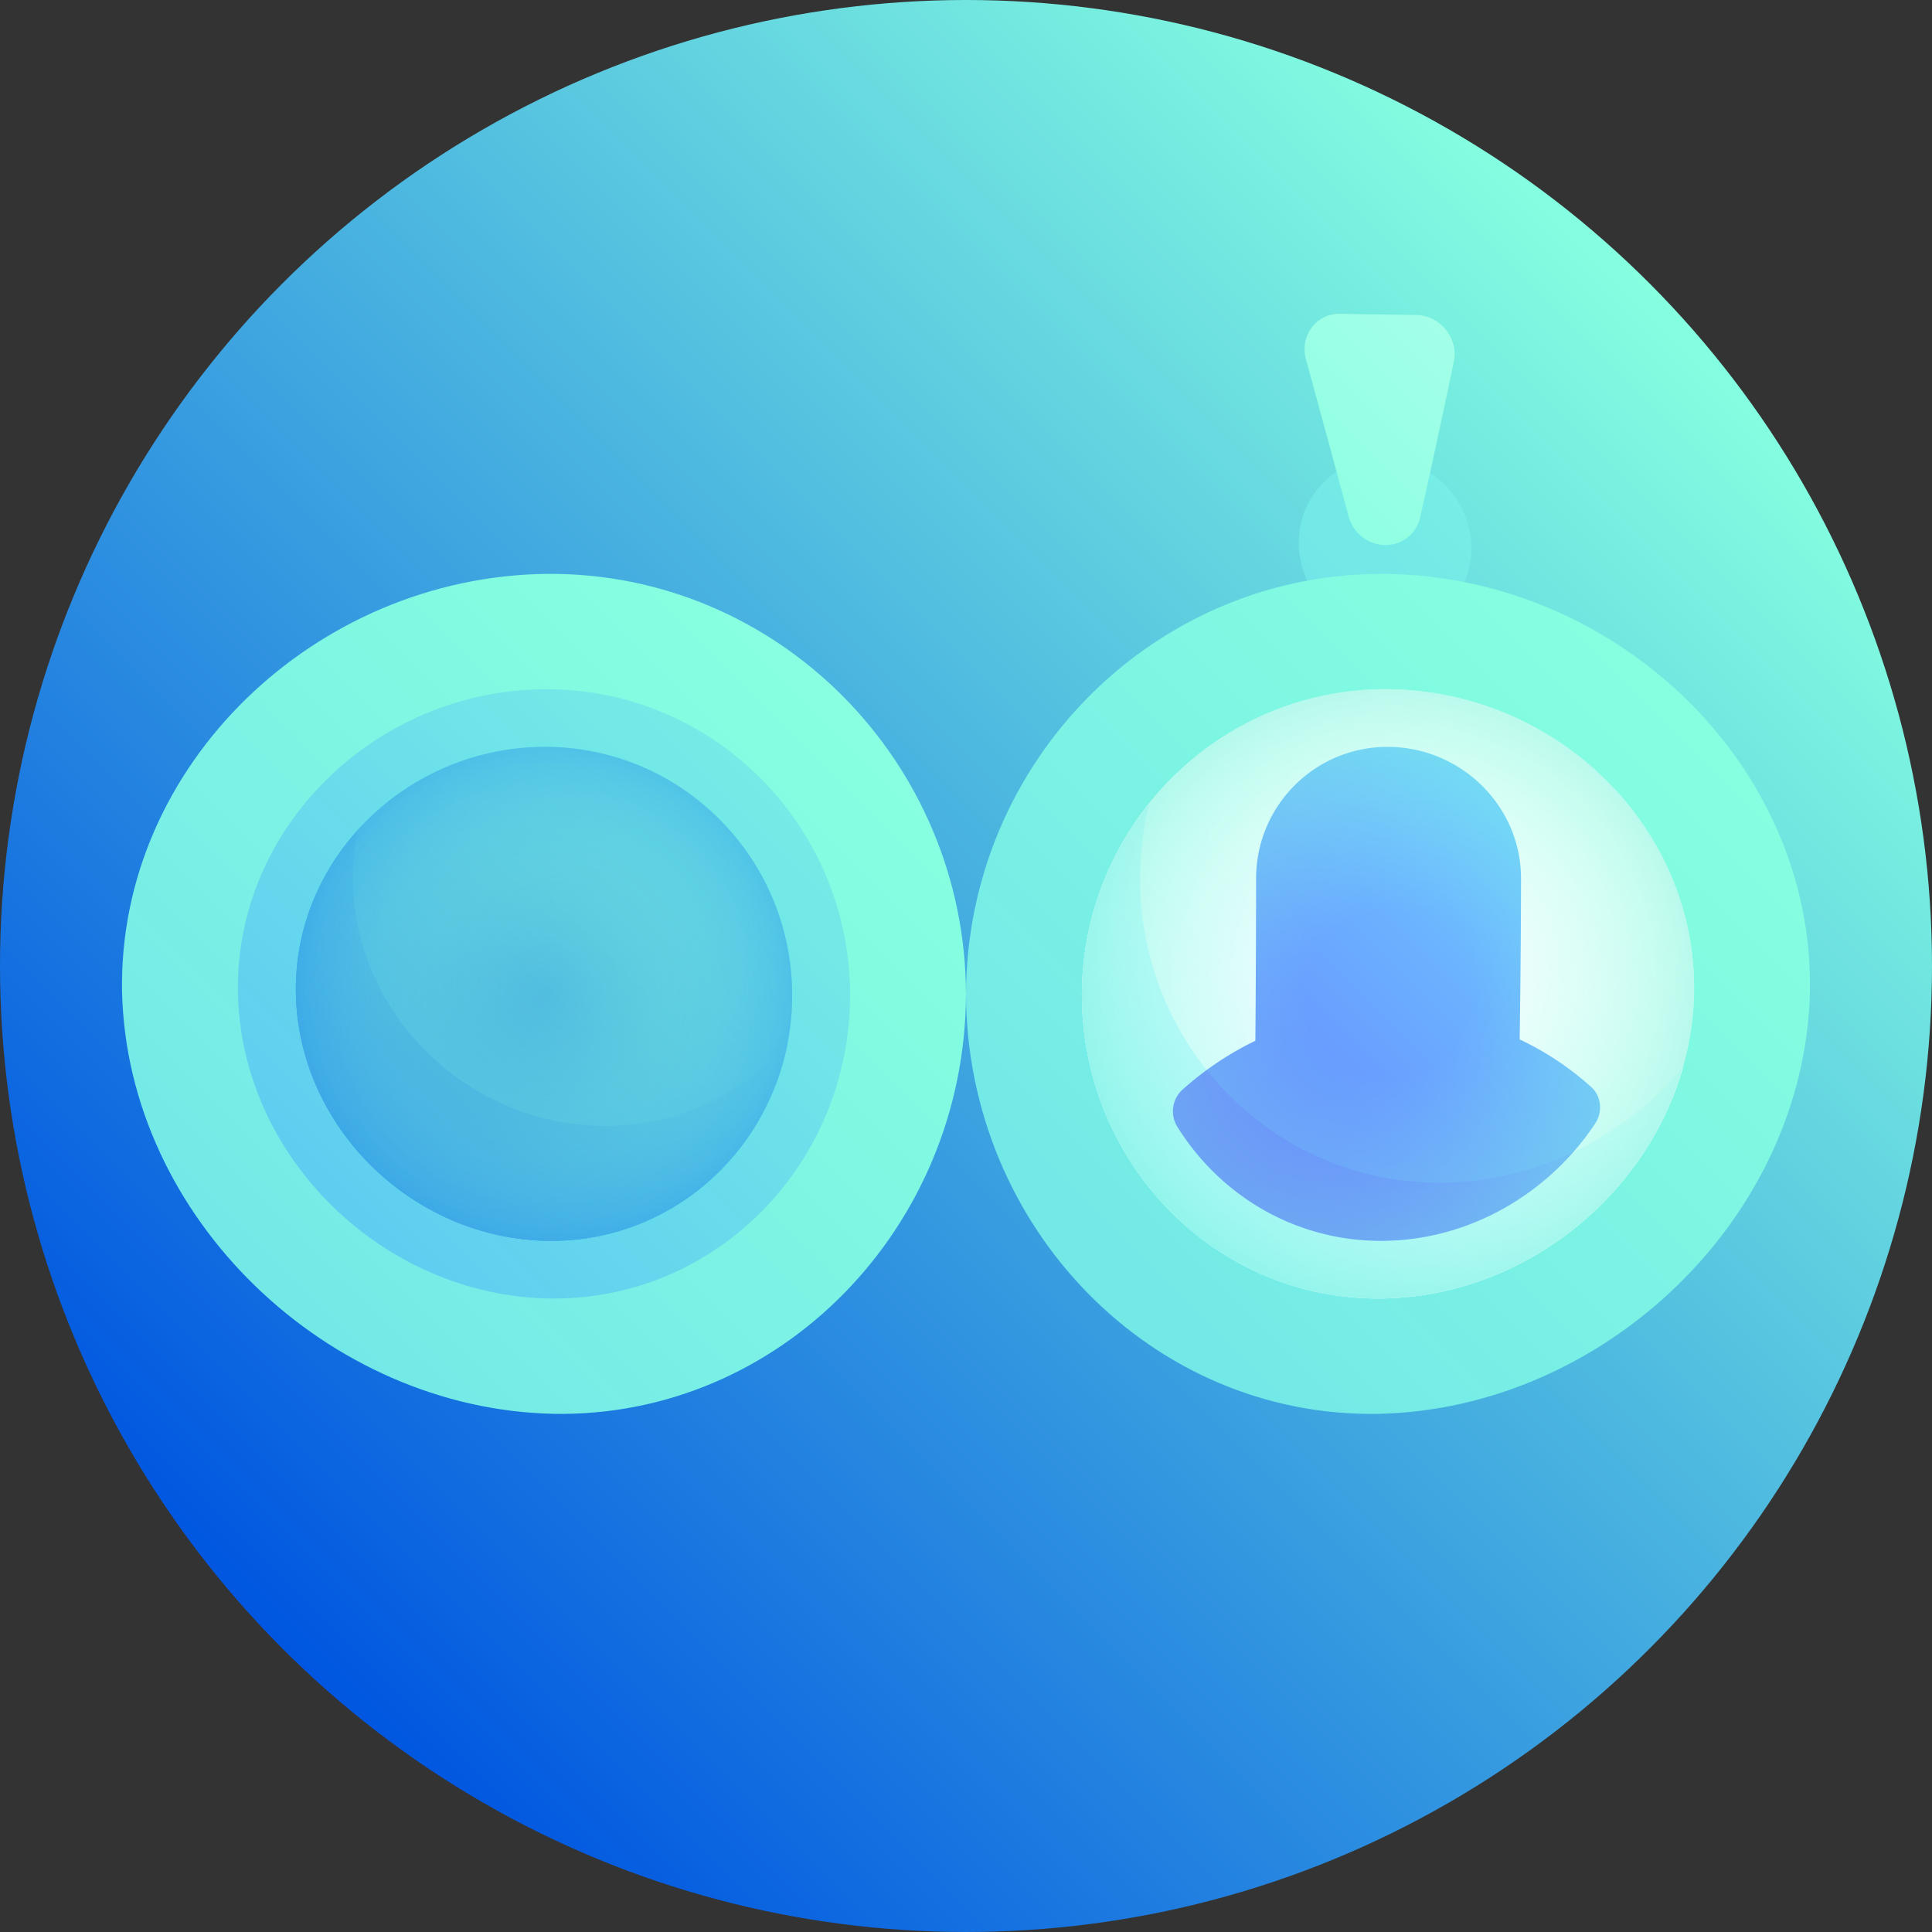 <svg xmlns="http://www.w3.org/2000/svg" xmlns:xlink="http://www.w3.org/1999/xlink" width="512" height="512" x="0" y="0" viewBox="0 0 512 512" style="enable-background:new 0 0 512 512" xml:space="preserve" class=""><rect x="0" y="0" width="512" height="512" fill="#333333" stroke="none"/>  <g>    <linearGradient id="a">      <stop offset="0" stop-color="#0056e0"></stop>      <stop offset="1" stop-color="#85ffe0"></stop>    </linearGradient>    <linearGradient xlink:href="#a" id="e" x1="74.98" x2="437.019" y1="437.019" y2="74.98" gradientUnits="userSpaceOnUse"></linearGradient>    <linearGradient id="b">      <stop offset="0" stop-color="#389fff"></stop>      <stop offset=".114" stop-color="#45affa"></stop>      <stop offset=".54" stop-color="#73e9e7"></stop>      <stop offset=".745" stop-color="#85ffe0"></stop>      <stop offset=".804" stop-color="#9dffe6"></stop>      <stop offset=".93" stop-color="#dafff6"></stop>      <stop offset="1" stop-color="#fff"></stop>    </linearGradient>    <linearGradient xlink:href="#b" id="f" x1="-312.359" x2="395.978" y1="720.789" y2="12.452" gradientUnits="userSpaceOnUse"></linearGradient>    <linearGradient xlink:href="#b" id="g" x1="-85.907" x2="429.11" y1="493.922" y2="-21.094" gradientUnits="userSpaceOnUse"></linearGradient>    <linearGradient xlink:href="#a" id="h" x1="-110.444" x2="307.46" y1="518.302" y2="100.397" gradientUnits="userSpaceOnUse"></linearGradient>    <linearGradient xlink:href="#a" id="i" x1="-.332" x2="254.792" y1="408.258" y2="153.134" gradientUnits="userSpaceOnUse"></linearGradient>    <linearGradient xlink:href="#b" id="j" x1="76.576" x2="608.674" y1="434.928" y2="-97.17" gradientUnits="userSpaceOnUse"></linearGradient>    <linearGradient xlink:href="#b" id="k" x1="-91.677" x2="625.695" y1="720.84" y2="3.468" gradientUnits="userSpaceOnUse"></linearGradient>    <linearGradient id="c">      <stop offset="0" stop-color="#73ecff"></stop>      <stop offset="1" stop-color="#fff"></stop>    </linearGradient>    <linearGradient xlink:href="#c" id="l" x1="-102.944" x2="418.623" y1="733.077" y2="211.51" gradientUnits="userSpaceOnUse"></linearGradient>    <linearGradient xlink:href="#c" id="m" x1="213.495" x2="426.982" y1="416.985" y2="203.498" gradientUnits="userSpaceOnUse"></linearGradient>    <linearGradient id="d">      <stop offset="0" stop-color="#560dff"></stop>      <stop offset="1" stop-color="#73ecff"></stop>    </linearGradient>    <linearGradient xlink:href="#d" id="n" x1="231.067" x2="465.347" y1="431.228" y2="196.949" gradientUnits="userSpaceOnUse"></linearGradient>    <linearGradient xlink:href="#d" id="o" x1="172.277" x2="455.613" y1="464.458" y2="181.122" gradientUnits="userSpaceOnUse"></linearGradient>    <radialGradient id="p" cx="144.168" cy="263.385" r="91.426" gradientUnits="userSpaceOnUse">      <stop offset="0" stop-color="#85ffe0" stop-opacity="0"></stop>      <stop offset=".178" stop-color="#81fbe1" stop-opacity=".125"></stop>      <stop offset=".346" stop-color="#77f0e3" stop-opacity=".242"></stop>      <stop offset=".51" stop-color="#65dde8" stop-opacity=".357"></stop>      <stop offset=".671" stop-color="#4cc2ed" stop-opacity=".47"></stop>      <stop offset=".831" stop-color="#2ba0f5" stop-opacity=".581"></stop>      <stop offset=".987" stop-color="#0476fe" stop-opacity=".691"></stop>      <stop offset="1" stop-color="#0072ff" stop-opacity=".7"></stop>    </radialGradient>    <radialGradient id="q" cx="367.834" cy="263.386" r="106.537" gradientUnits="userSpaceOnUse">      <stop offset=".207" stop-color="#85ffe0" stop-opacity="0"></stop>      <stop offset=".51" stop-color="#83fedf" stop-opacity=".267"></stop>      <stop offset=".67" stop-color="#7bfadc" stop-opacity=".409"></stop>      <stop offset=".798" stop-color="#6df2d7" stop-opacity=".522"></stop>      <stop offset=".907" stop-color="#5ae8d0" stop-opacity=".618"></stop>      <stop offset="1" stop-color="#43dcc7" stop-opacity=".7"></stop>    </radialGradient>    <linearGradient xlink:href="#b" id="r" x1="-300.253" x2="538.887" y1="775.166" y2="-63.973" gradientUnits="userSpaceOnUse"></linearGradient>    <circle cx="256" cy="256" r="256" fill="url(#e)" opacity="1" data-original="url(#e)"></circle>    <path fill="url(#f)" d="M256 263.594c-.311 61.822-49.363 112.141-109.25 111.087-59.833-1.203-113.063-51.9-114.408-111.931-1.034-60.039 51.314-109.921 112.438-110.666 61.179-.581 111.113 49.68 111.22 111.51z" opacity="1" data-original="url(#f)"></path>    <path fill="url(#g)" d="M225.292 263.578c-.029 44.853-35.571 81.153-79.568 80.541-43.968-.668-81.884-37.242-82.674-81.153-.679-43.915 36.597-79.985 81.245-80.319 44.677-.271 80.858 36.074 80.997 80.931z" opacity="1" data-original="url(#g)"></path>    <path fill="url(#h)" d="M209.938 263.558c.05 36.349-28.783 65.711-64.636 65.28-35.834-.461-66.326-30.047-66.897-65.776-.516-35.732 29.458-64.944 65.739-65.134 36.298-.155 65.651 29.279 65.794 65.63z" opacity="1" data-original="url(#h)"></path>    <path fill="url(#i)" d="M159.927 298.384c-36.082-.296-66.302-29.76-66.386-65.589a63.048 63.048 0 0 1 1.306-12.857c-10.404 11.508-16.682 26.579-16.442 43.125.571 35.729 31.064 65.314 66.897 65.776 31.484.373 57.469-22.174 63.402-52.273-11.969 13.505-29.328 21.95-48.777 21.818z" opacity="1" data-original="url(#i)"></path>    <path fill="url(#j)" d="M366.495 121.522c-12.556-.156-22.512 10.038-22.307 22.73.211 12.693 10.614 23.032 23.304 23.114 12.688.079 22.784-10.069 22.442-22.686-.344-12.617-10.886-23.002-23.439-23.158z" opacity="1" data-original="url(#j)"></path>    <path fill="url(#k)" d="M479.658 262.75c-1.346 60.031-54.576 110.728-114.408 111.931-59.887 1.054-108.939-49.265-109.25-111.087.107-61.83 50.041-112.09 111.22-111.509 61.124.744 113.473 50.626 112.438 110.665z" opacity="1" data-original="url(#k)"></path>    <path fill="url(#l)" d="M448.95 262.966c-.79 43.911-38.706 80.485-82.674 81.153-43.997.612-79.538-35.688-79.568-80.541.138-44.857 36.32-81.201 80.996-80.931 44.649.334 81.925 36.404 81.246 80.319z" opacity="1" data-original="url(#l)"></path>    <path fill="url(#m)" d="M382.31 313.404c-44.361.528-80.112-35.725-80.186-80.564a81.81 81.81 0 0 1 2.49-20.044c-11.15 13.892-17.862 31.554-17.906 50.782.029 44.853 35.57 81.153 79.568 80.541 37.232-.522 69.96-26.863 79.787-61.425-15.301 18.35-38.365 30.434-63.753 30.71z" opacity="1" data-original="url(#m)"></path>    <path fill="url(#n)" d="M319.792 283.559a82.208 82.208 0 0 0-6.398 5.19c-2.811 2.529-3.358 6.705-1.379 9.879 11.472 18.375 31.571 30.475 54.683 30.21 19.782-.222 37.829-9.409 50.248-23.526-32.242-7.049-64.646-14.336-97.154-21.753z" opacity="1" data-original="url(#n)"></path>    <path fill="url(#o)" d="M421.658 288.041c-5.596-5.039-11.976-9.29-18.938-12.59.327-18.796.378-42.648.366-42.647.023-19.166-15.874-34.793-35.228-34.875-19.359-.077-34.963 15.563-34.983 34.905.007 0-.02 24.036-.191 42.977a82.356 82.356 0 0 0-12.891 7.749c14.707 18.453 37.121 30.126 62.518 29.845 12.31-.131 24.046-3.046 34.637-8.092a69.517 69.517 0 0 0 5.764-7.529c2.092-3.167 1.681-7.28-1.054-9.743z" opacity="1" data-original="url(#o)"></path>    <path fill="url(#p)" d="M209.938 263.558c.05 36.349-28.783 65.711-64.636 65.28-35.834-.461-66.326-30.047-66.897-65.776-.516-35.732 29.458-64.944 65.739-65.134 36.298-.155 65.651 29.279 65.794 65.63z" opacity="1" data-original="url(#p)"></path>    <path fill="url(#q)" d="M448.95 262.966c-.79 43.911-38.706 80.485-82.674 81.153-43.997.612-79.538-35.688-79.568-80.541.138-44.857 36.32-81.201 80.996-80.931 44.649.334 81.925 36.404 81.246 80.319z" opacity="1" data-original="url(#q)"></path>    <path fill="url(#r)" d="M346.09 95.214c3.408 12.461 8.552 31.371 11.343 41.726 1.179 4.372 5.147 7.462 9.63 7.504 4.483.041 8.32-2.971 9.293-7.311 2.325-10.286 6.397-29.023 8.927-41.334 1.267-6.134-3.592-12.191-9.837-12.305-6.797-.122-13.595-.233-20.392-.334-6.246-.095-10.655 5.844-8.964 12.054z" opacity="1" data-original="url(#r)"></path>  </g></svg>